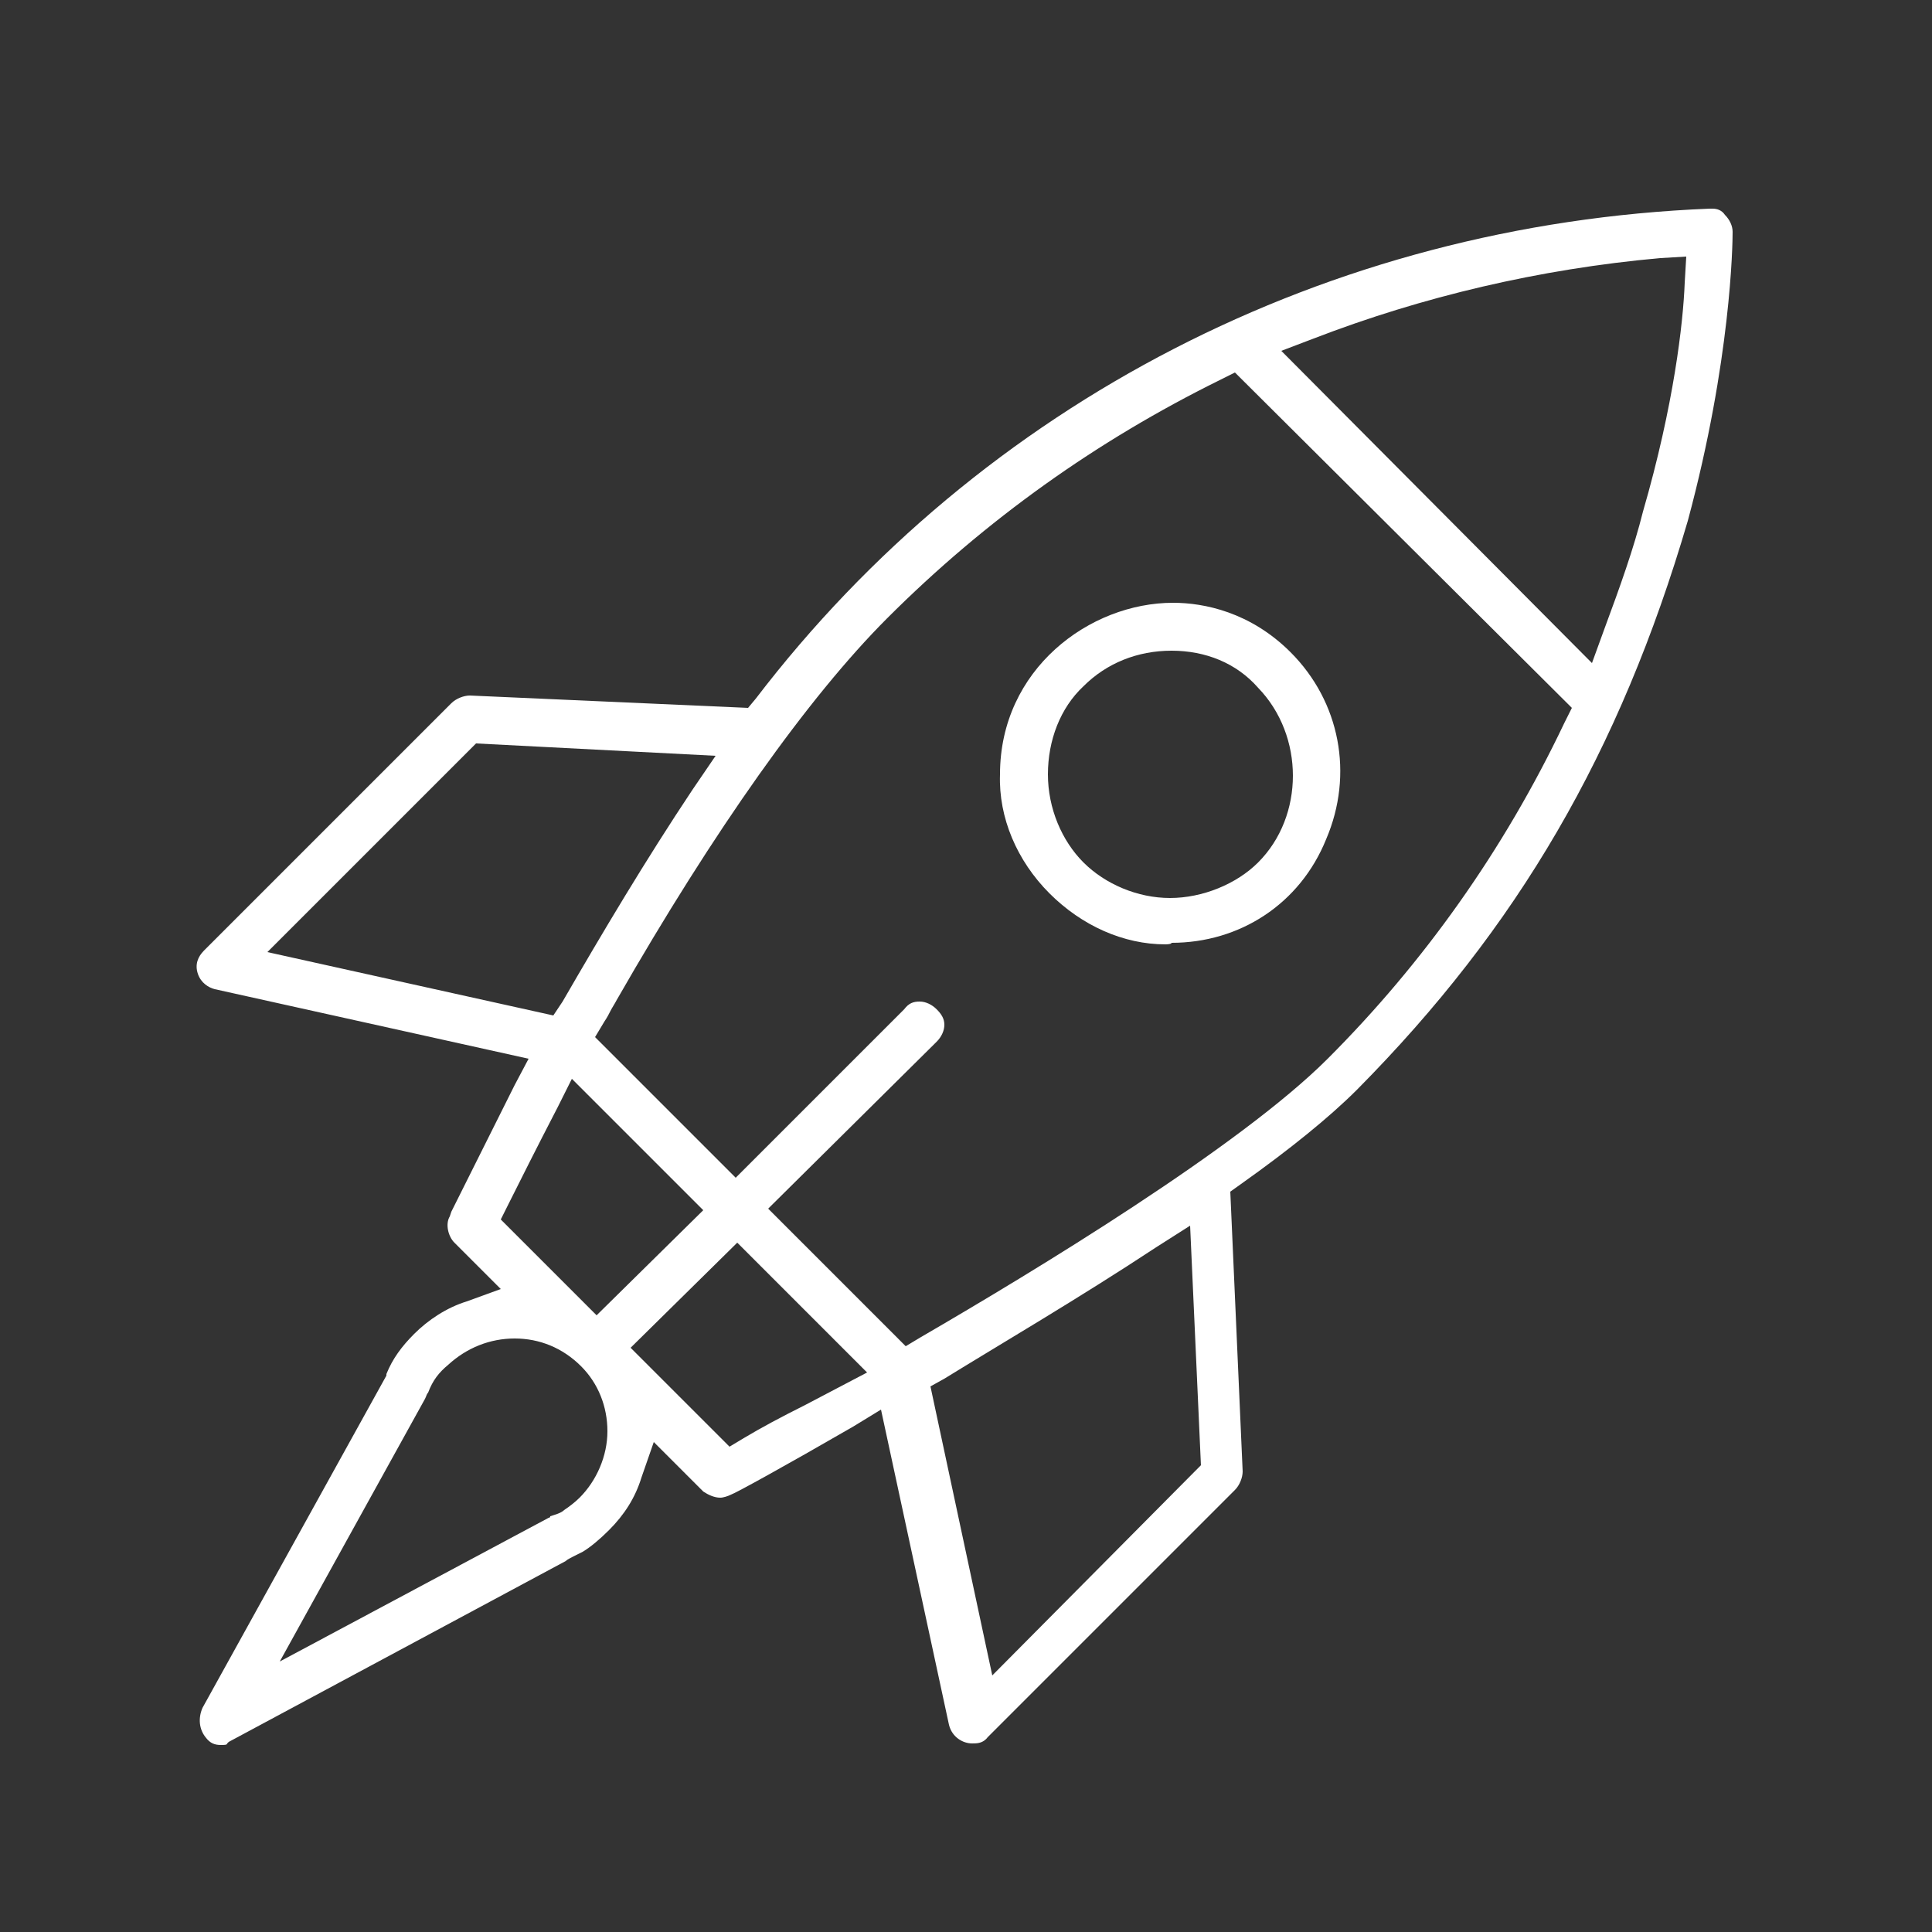 <?xml version="1.0" encoding="UTF-8"?>
<svg xmlns="http://www.w3.org/2000/svg" xmlns:xlink="http://www.w3.org/1999/xlink" version="1.1" id="Ebene_1" x="0px" y="0px" viewBox="0 0 125 125" style="enable-background:new 0 0 125 125;" xml:space="preserve">
<rect x="0" y="0" width="125" height="125" fill="#333333" stroke="none"/>
<style type="text/css">
	.st0{fill:#FFFFFF;}
</style>
<path class="st0" d="M14.3,112.9c-0.4,0-0.7-0.1-1-0.5c-0.4-0.5-0.5-1.2-0.2-1.9L25,89l0-0.1c0.4-1,1-1.8,1.8-2.6  c0.9-0.9,2.1-1.7,3.4-2.1l2.2-0.8l-3-3c-0.4-0.4-0.6-1.2-0.3-1.7l0.1-0.3c0.5-1,2-4,4.1-8.2l0.9-1.7L13.9,64c-0.4-0.1-0.9-0.4-1.1-1  c-0.2-0.6,0-1.1,0.4-1.5l16-16c0.3-0.3,0.8-0.5,1.2-0.5l18,0.8l0.5-0.6c14.6-19.1,37-30.7,61.7-31.7c0,0,0.2,0,0.2,0  c0.3,0,0.6,0.1,0.8,0.4c0.3,0.3,0.5,0.7,0.5,1.1c0,0.8-0.1,8.3-2.9,18.7c-4.4,15-11,26.3-21.4,36.8c-1.8,1.8-4.4,3.9-7.5,6.1  l-0.7,0.5l0.8,18.1c0,0.4-0.2,0.9-0.5,1.2l-16,16c-0.3,0.4-0.7,0.4-1,0.4l0,0c-0.6,0-1.3-0.4-1.5-1.2l-4.4-20.4l-1.8,1.1  c-4.5,2.6-7.6,4.3-7.9,4.4c-0.2,0.1-0.5,0.2-0.7,0.2c-0.4,0-0.8-0.2-1.1-0.4l-3.2-3.2l-0.8,2.3c-0.4,1.3-1.1,2.4-2.1,3.4  c-0.6,0.6-1.2,1.1-1.7,1.4l-0.6,0.3c-0.2,0.1-0.4,0.2-0.5,0.3l-21.8,11.7l-0.1,0.1C14.7,112.9,14.5,112.9,14.3,112.9z M74.8,80.7  c-5,3.3-10.3,6.4-13.7,8.5l-0.9,0.5l4,18.7l13.5-13.6L77,79.3L74.8,80.7z M18.1,107.5l17.4-9.3c0,0,0.1,0,0.1-0.1  c0.3-0.1,0.7-0.2,0.9-0.4c0.3-0.2,0.7-0.5,1-0.8c1.1-1.1,1.8-2.7,1.8-4.3c0-1.6-0.6-3.1-1.7-4.2c-1.2-1.2-2.7-1.8-4.3-1.8  c-1.6,0-3.1,0.6-4.3,1.7c-0.6,0.5-1,1-1.3,1.8c-0.1,0.1-0.1,0.2-0.2,0.4L18.1,107.5z M40.8,87.2l6.4,6.4l1-0.6  c1-0.6,2.3-1.3,3.9-2.1l4-2.1l-8.4-8.4L40.8,87.2z M59.5,64.8c0.4,0,0.8,0.2,1.1,0.5c0.3,0.3,0.5,0.6,0.5,1c0,0.4-0.2,0.8-0.5,1.1  L49.7,78.2l8.9,8.9l1-0.6c7.4-4.3,20.6-12.3,26.3-18c6.2-6.2,11.4-13.5,15.3-21.7l0.5-1L79.9,24.1l-1,0.5c-7.9,3.9-15.1,9-21.5,15.4  c-5.1,5.1-11.2,13.7-17.5,24.7c-0.1,0.2-0.3,0.5-0.4,0.7c-0.1,0.2-0.2,0.4-0.4,0.7l-0.6,1l9.1,9.1l10.9-10.9  C58.8,64.9,59.1,64.8,59.5,64.8z M36.1,71.6c-1.4,2.7-2.5,4.9-3.2,6.3l-0.5,1l6.2,6.2l6.9-6.8L37,69.8L36.1,71.6z M17.3,61.6  l18.5,4.1l0.6-0.9c2.6-4.5,5.4-9.2,8.4-13.7l1.5-2.2l-15.5-0.8L17.3,61.6z M107.4,16.7C99.6,17.4,92,19.2,85,21.9l-2.1,0.8  l20.1,20.2l0.8-2.2c1-2.7,1.9-5.2,2.5-7.6c2-6.9,2.6-12.2,2.7-14.8l0.1-1.7L107.4,16.7z"></path>
<path class="st0" d="M75.4,61.1c-2.7,0-5.4-1.2-7.5-3.3c-2.1-2.1-3.3-4.9-3.2-7.7c0-6.8,5.8-11.1,11.2-11.1c2,0,5,0.6,7.6,3.2  c3.2,3.2,4.1,7.9,2.3,12.1c-1.7,4.2-5.6,6.7-10,6.7C75.8,61.1,75.4,61.1,75.4,61.1z M75.8,42.1c-2.2,0-4.2,0.8-5.7,2.3  c-1.5,1.4-2.3,3.5-2.3,5.7s0.9,4.3,2.3,5.7c1.4,1.4,3.5,2.3,5.6,2.3s4.3-0.9,5.7-2.3c3-3,3-8.2,0-11.3C80,42.9,78,42.1,75.8,42.1z"></path>
</svg>
